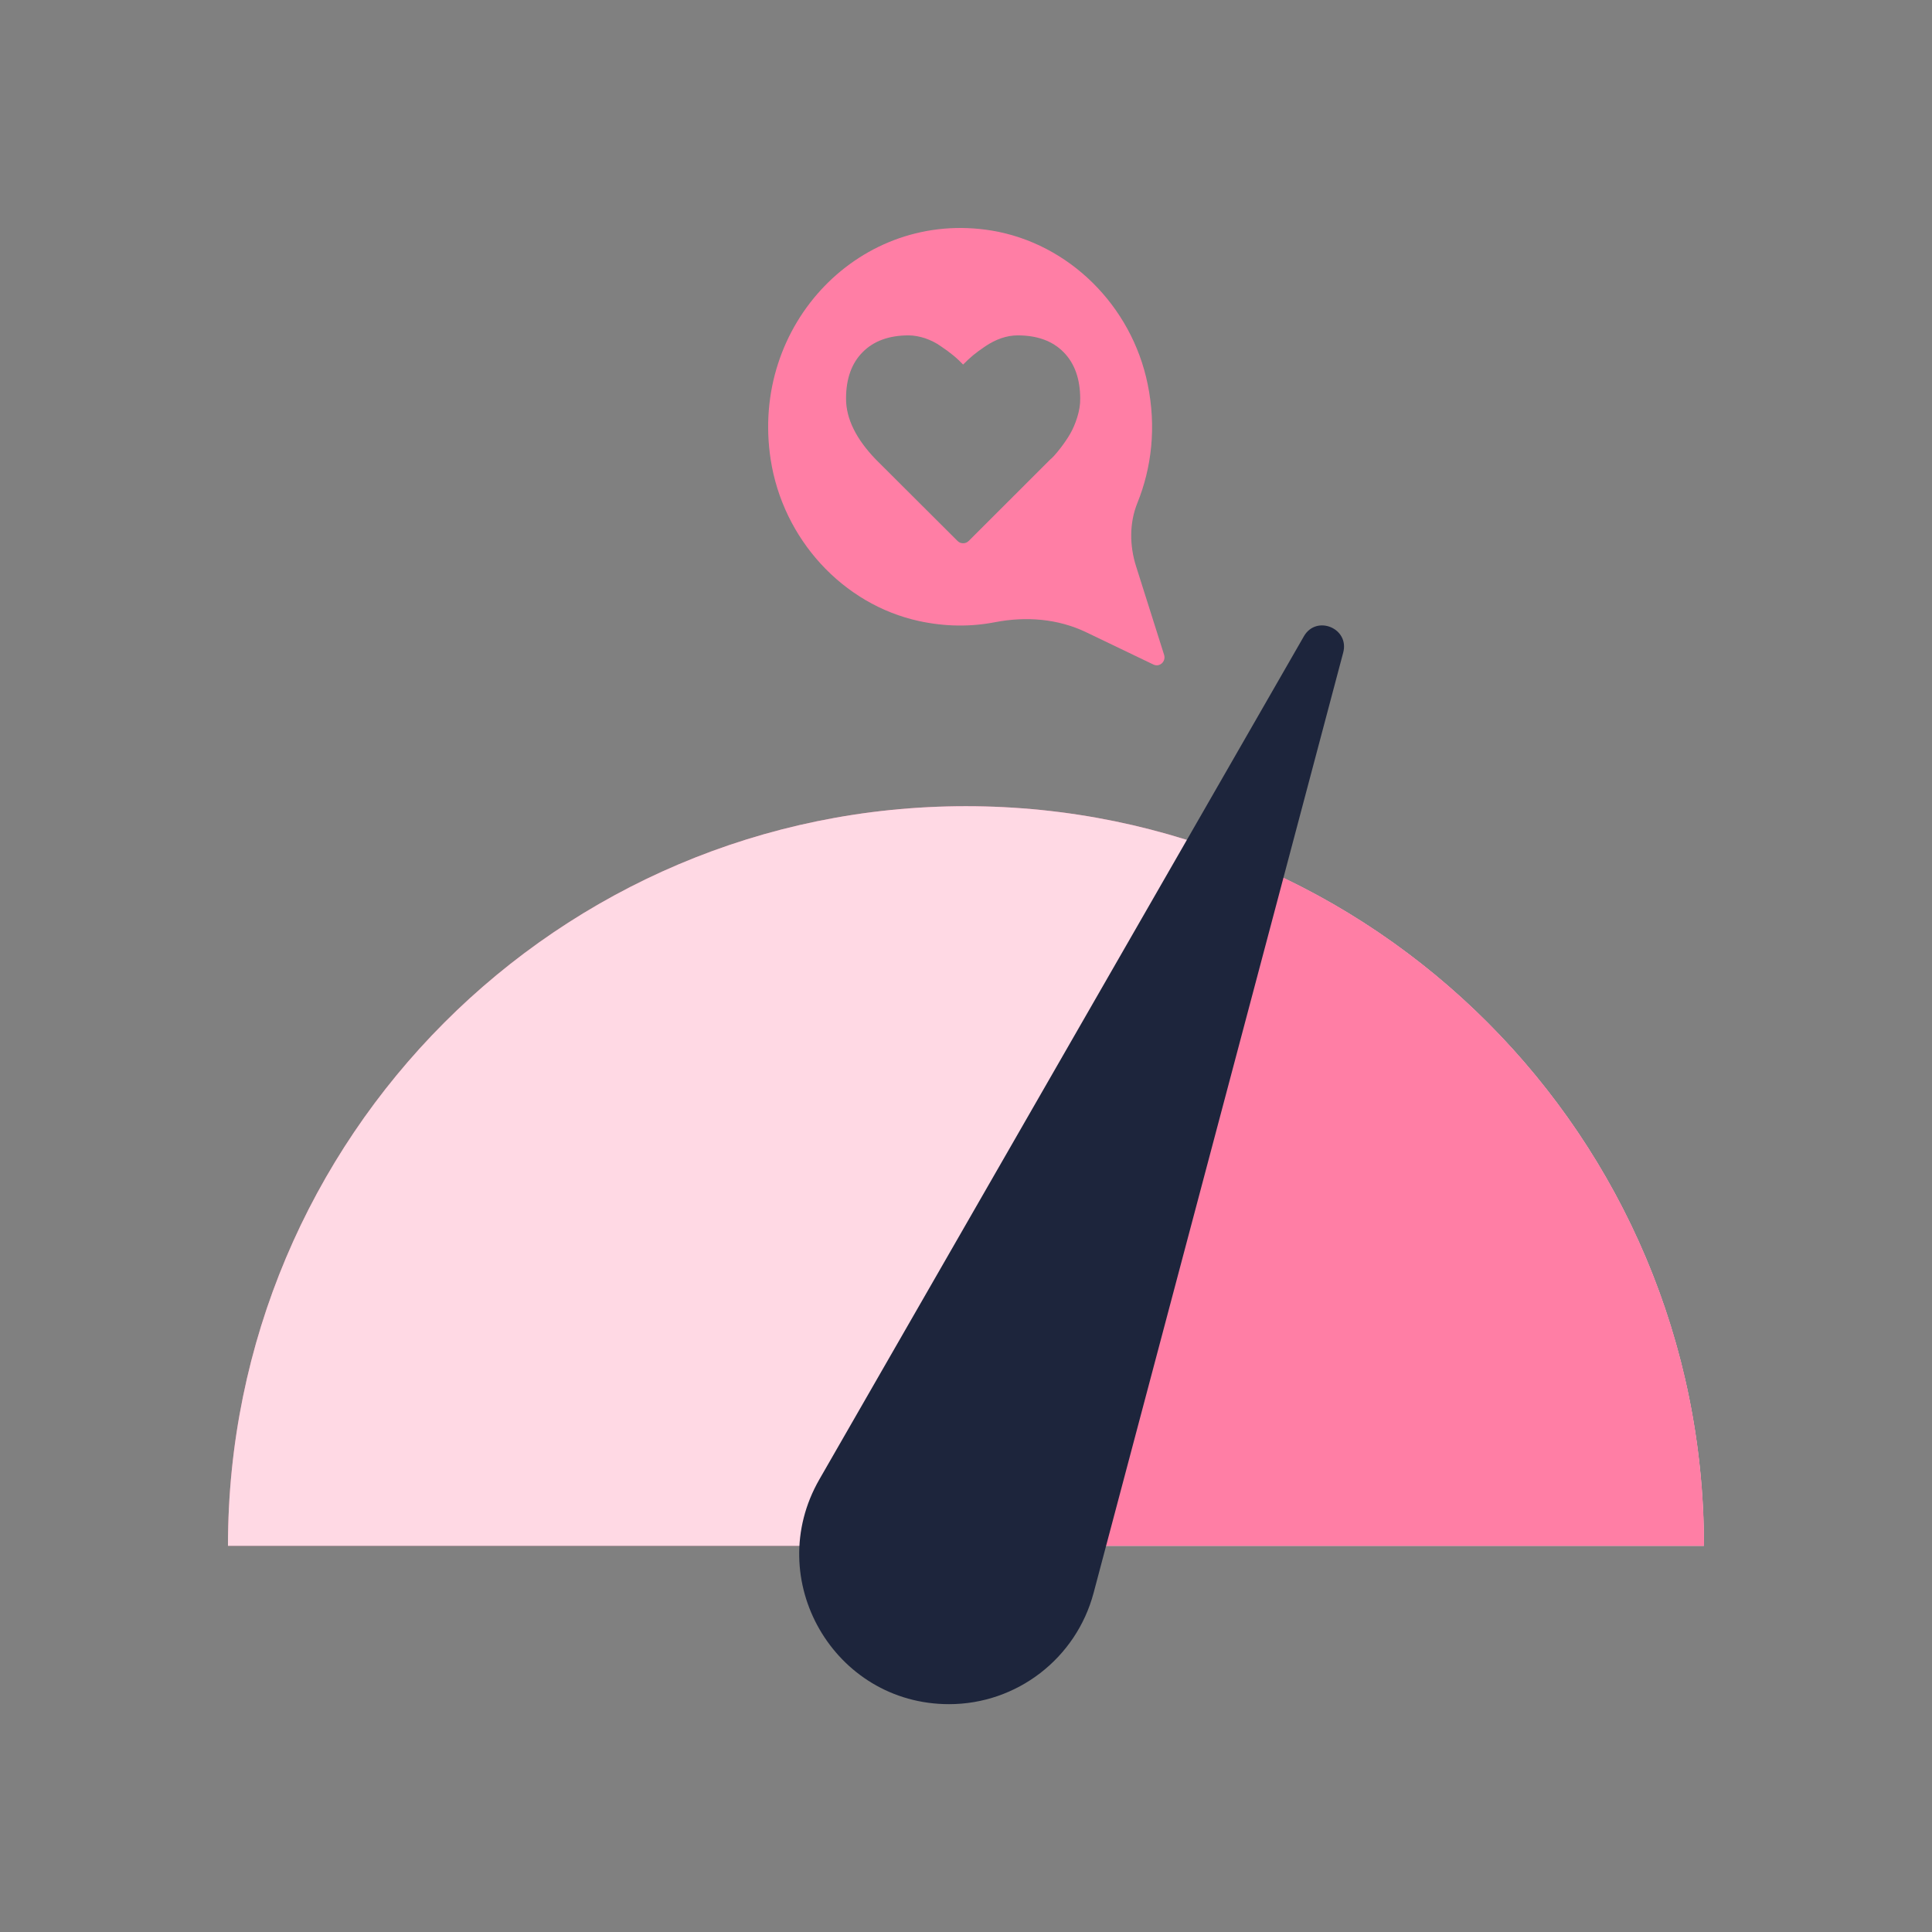 <svg width="140" height="140" viewBox="0 0 140 140" fill="none" xmlns="http://www.w3.org/2000/svg">
<rect x="0" y="0" width="140" height="140" fill="#808080" stroke="none"/>
<path d="M84.354 47.447L82.322 41.029C81.85 39.535 81.832 37.909 82.413 36.462C83.456 33.888 83.801 30.937 83.166 27.846C82.004 22.133 77.44 17.641 71.878 16.711C62.405 15.142 54.339 23.486 55.845 33.295C56.734 39.065 61.071 43.801 66.597 45.004C68.503 45.417 70.354 45.426 72.096 45.088C74.337 44.656 76.651 44.825 78.72 45.821L83.574 48.151C84.028 48.377 84.509 47.935 84.354 47.447ZM78.057 30.251C77.912 30.712 77.74 31.106 77.549 31.435C77.359 31.764 77.141 32.083 76.905 32.393C76.669 32.703 76.488 32.92 76.379 33.032C76.27 33.154 76.179 33.239 76.115 33.286L70.209 39.187C70.091 39.309 69.954 39.366 69.791 39.366C69.628 39.366 69.492 39.309 69.374 39.187L63.476 33.305C62.033 31.811 61.307 30.336 61.307 28.889C61.307 27.451 61.707 26.323 62.514 25.515C63.313 24.707 64.429 24.303 65.835 24.303C66.225 24.303 66.624 24.378 67.033 24.51C67.441 24.651 67.822 24.839 68.167 25.083C68.521 25.318 68.82 25.543 69.074 25.75C69.329 25.957 69.564 26.182 69.791 26.417C70.018 26.182 70.263 25.957 70.508 25.75C70.762 25.543 71.061 25.318 71.415 25.083C71.769 24.848 72.141 24.651 72.55 24.51C72.958 24.369 73.357 24.303 73.747 24.303C75.163 24.303 76.27 24.707 77.068 25.515C77.867 26.323 78.275 27.451 78.275 28.889C78.284 29.33 78.203 29.781 78.057 30.251Z" fill="#FF7EA5"/>
<path d="M16.52 112.015C16.52 82.413 40.46 58.42 69.995 58.42C99.531 58.42 123.47 82.413 123.47 112.015" fill="#FF7EA5"/>
<path d="M16.52 112.015C16.52 82.413 40.46 58.42 69.995 58.42C99.531 58.42 123.47 82.413 123.47 112.015" fill="white" fill-opacity="0.7"/>
<path d="M123.48 112.015C123.48 89.342 109.433 69.962 89.6 62.123L71.208 112.015H123.48Z" fill="#FF7EA5"/>
<path d="M94.488 46.102L59.376 107.201C55.213 114.445 60.427 123.49 68.773 123.49C73.681 123.49 77.987 120.178 79.248 115.422L97.334 47.289C97.802 45.528 95.396 44.533 94.488 46.102Z" fill="#1D253C"/>
</svg>
